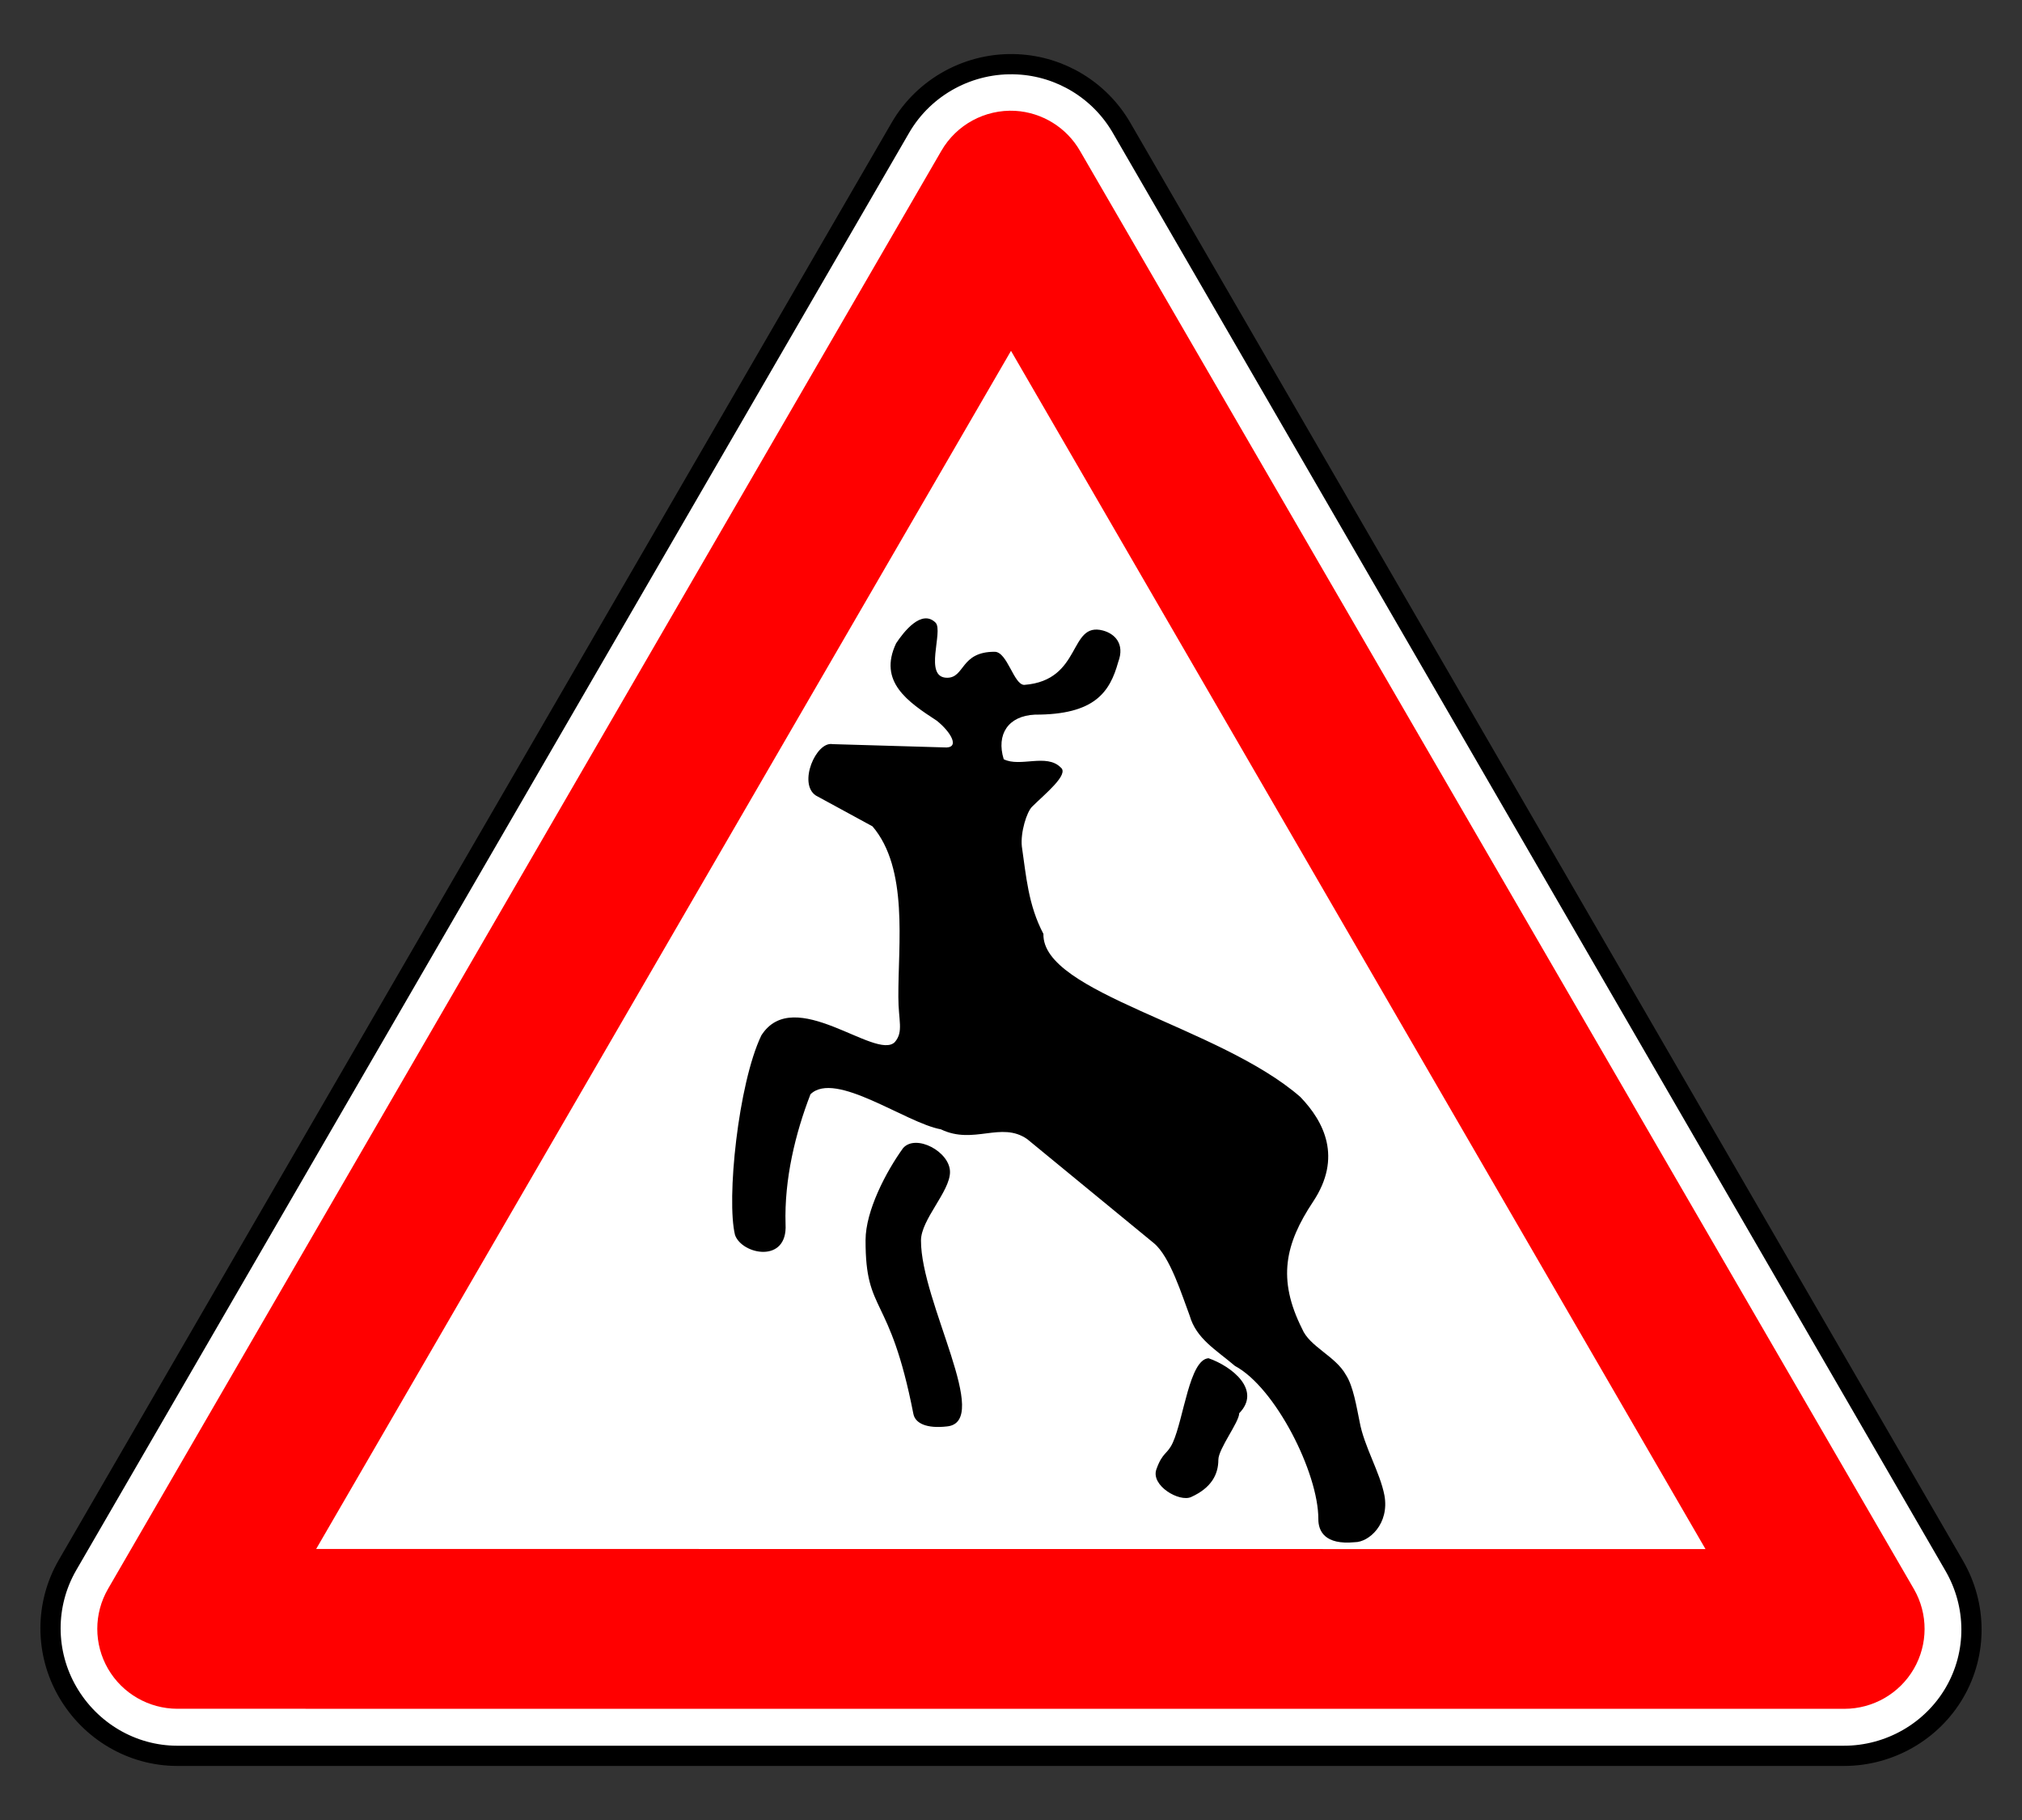 <svg viewBox="0 0 200 180" height="100%" version="1.0" width="100%" xmlns="http://www.w3.org/2000/svg"><rect x="0" y="0" width="200" height="180" fill="#333333" stroke="none"/><g transform="translate(4.998,6.346)" style="opacity:1"><path d="M 95.651,0.016 C 99.912,0.225 103.779,2.585 105.92,6.262 L 188.305,148.523 c 2.244,3.881 2.28,8.643 0.029,12.518 -2.251,3.876 -6.453,6.27 -10.948,6.267 l -164.858,4.8e-4 c -4.486,-0.008 -8.59,-2.451 -10.835,-6.321 -2.245,-3.87 -2.263,-8.642 -0.029,-12.518 L 84.066,6.277 C 86.431,2.203 90.933,-0.225 95.651,0.016 Z" style="fill:#ffffff;fill-opacity:1;fill-rule:nonzero;stroke:#000000;stroke-width:2;stroke-linecap:round;stroke-linejoin:miter;stroke-miterlimit:4;stroke-dasharray:none;stroke-opacity:1" /><path d="m 95.421,4.616 c 2.68,0.162 5.097,1.663 6.423,3.989 L 184.317,150.824 c 1.405,2.445 1.399,5.449 -0.017,7.887 -1.416,2.438 -4.027,3.942 -6.855,3.947 l -164.895,-0.004 c -2.833,-0.004 -5.449,-1.512 -6.864,-3.957 -1.415,-2.444 -1.415,-5.455 -2.852e-4,-7.899 L 88.106,8.583 c 1.49,-2.593 4.319,-4.128 7.314,-3.968 z M 95.002,28.353 26.275,146.848 l 137.421,0.012 z" style="fill:#ff0000;fill-opacity:1;stroke:none;stroke-width:9.678;stroke-linecap:round;stroke-linejoin:round;stroke-miterlimit:4;stroke-dasharray:none;stroke-opacity:1" /><path d="m 109.095,72.359 c -3.423,-0.898 -2.018,4.94 -7.786,5.377 -1.037,-0.003 -1.666,-3.27 -2.925,-3.274 -3.407,-0.009 -2.93,2.574 -4.707,2.569 -2.372,-0.006 -0.344,-4.565 -1.13,-5.441 -1.392,-1.391 -3.175,0.917 -3.914,2.038 -1.793,3.798 1.164,5.784 4.022,7.648 1.404,1.115 2.396,2.794 0.694,2.642 L 82.35,83.596 c -1.629,-0.301 -3.433,3.889 -1.659,5.079 l 5.608,3.052 c 3.577,4.191 2.532,11.635 2.558,16.861 -0.006,2.33 0.541,3.443 -0.351,4.478 -1.881,1.871 -9.97,-5.744 -13.203,-0.66 -2.294,4.79 -3.464,16.253 -2.6,19.743 0.7,1.945 5.219,2.842 4.997,-1.074 -0.137,-4.443 0.973,-9.004 2.465,-12.852 2.448,-2.381 9.433,2.842 12.9,3.469 3.255,1.564 5.94,-0.824 8.528,0.96 l 12.529,10.291 c 1.626,1.337 2.81,5.239 3.546,7.166 0.661,2.298 2.564,3.35 4.485,4.984 3.992,2.13 8.258,10.576 8.246,15.148 -0.003,1.185 0.638,2.572 3.601,2.284 1.407,0.004 3.447,-1.814 2.936,-4.63 -0.438,-2.297 -2.018,-4.847 -2.456,-7.292 -0.293,-1.408 -0.624,-3.526 -1.362,-4.639 -1.032,-1.855 -3.593,-2.769 -4.328,-4.549 -2.466,-4.913 -1.681,-8.397 1.089,-12.568 2.9,-4.362 1.098,-7.912 -1.266,-10.362 -8.018,-6.992 -25.558,-10.27 -25.407,-16.12 -1.519,-2.885 -1.709,-5.771 -2.135,-8.656 -0.144,-1.408 0.487,-3.401 1.006,-3.918 1.262,-1.256 3.723,-3.221 2.836,-3.89 -1.402,-1.411 -4.005,0.007 -5.633,-0.812 -0.761,-2.47 0.452,-4.292 3.084,-4.411 5.926,0.016 7.416,-2.238 8.238,-5.198 0.699,-1.85 -0.399,-2.829 -1.508,-3.12 z M 89.329,123.543 c -1.71,2.366 -3.708,6.213 -3.716,9.1 -0.019,7.41 2.37,5.126 4.729,17.186 0.188,0.975 1.369,1.466 3.296,1.249 4.547,-0.402 -2.559,-12.273 -2.543,-18.396 0.005,-2.073 2.866,-4.838 2.871,-6.763 0.005,-2.016 -3.369,-3.806 -4.637,-2.376 z m 30.207,20.788 c -1.882,0.128 -2.443,5.93 -3.528,8.337 -0.536,1.189 -1.014,0.916 -1.629,2.65 -0.57,1.608 2.268,3.269 3.436,2.74 2.034,-0.92 2.69,-2.267 2.694,-3.675 0.003,-1.111 2.061,-3.724 2.063,-4.613 2.214,-2.26 -0.655,-4.607 -3.036,-5.44 z" style="opacity:1;fill:#000000;fill-rule:evenodd;stroke-width:1.027" transform="translate(-4.997,-16.346)" /></g></svg>